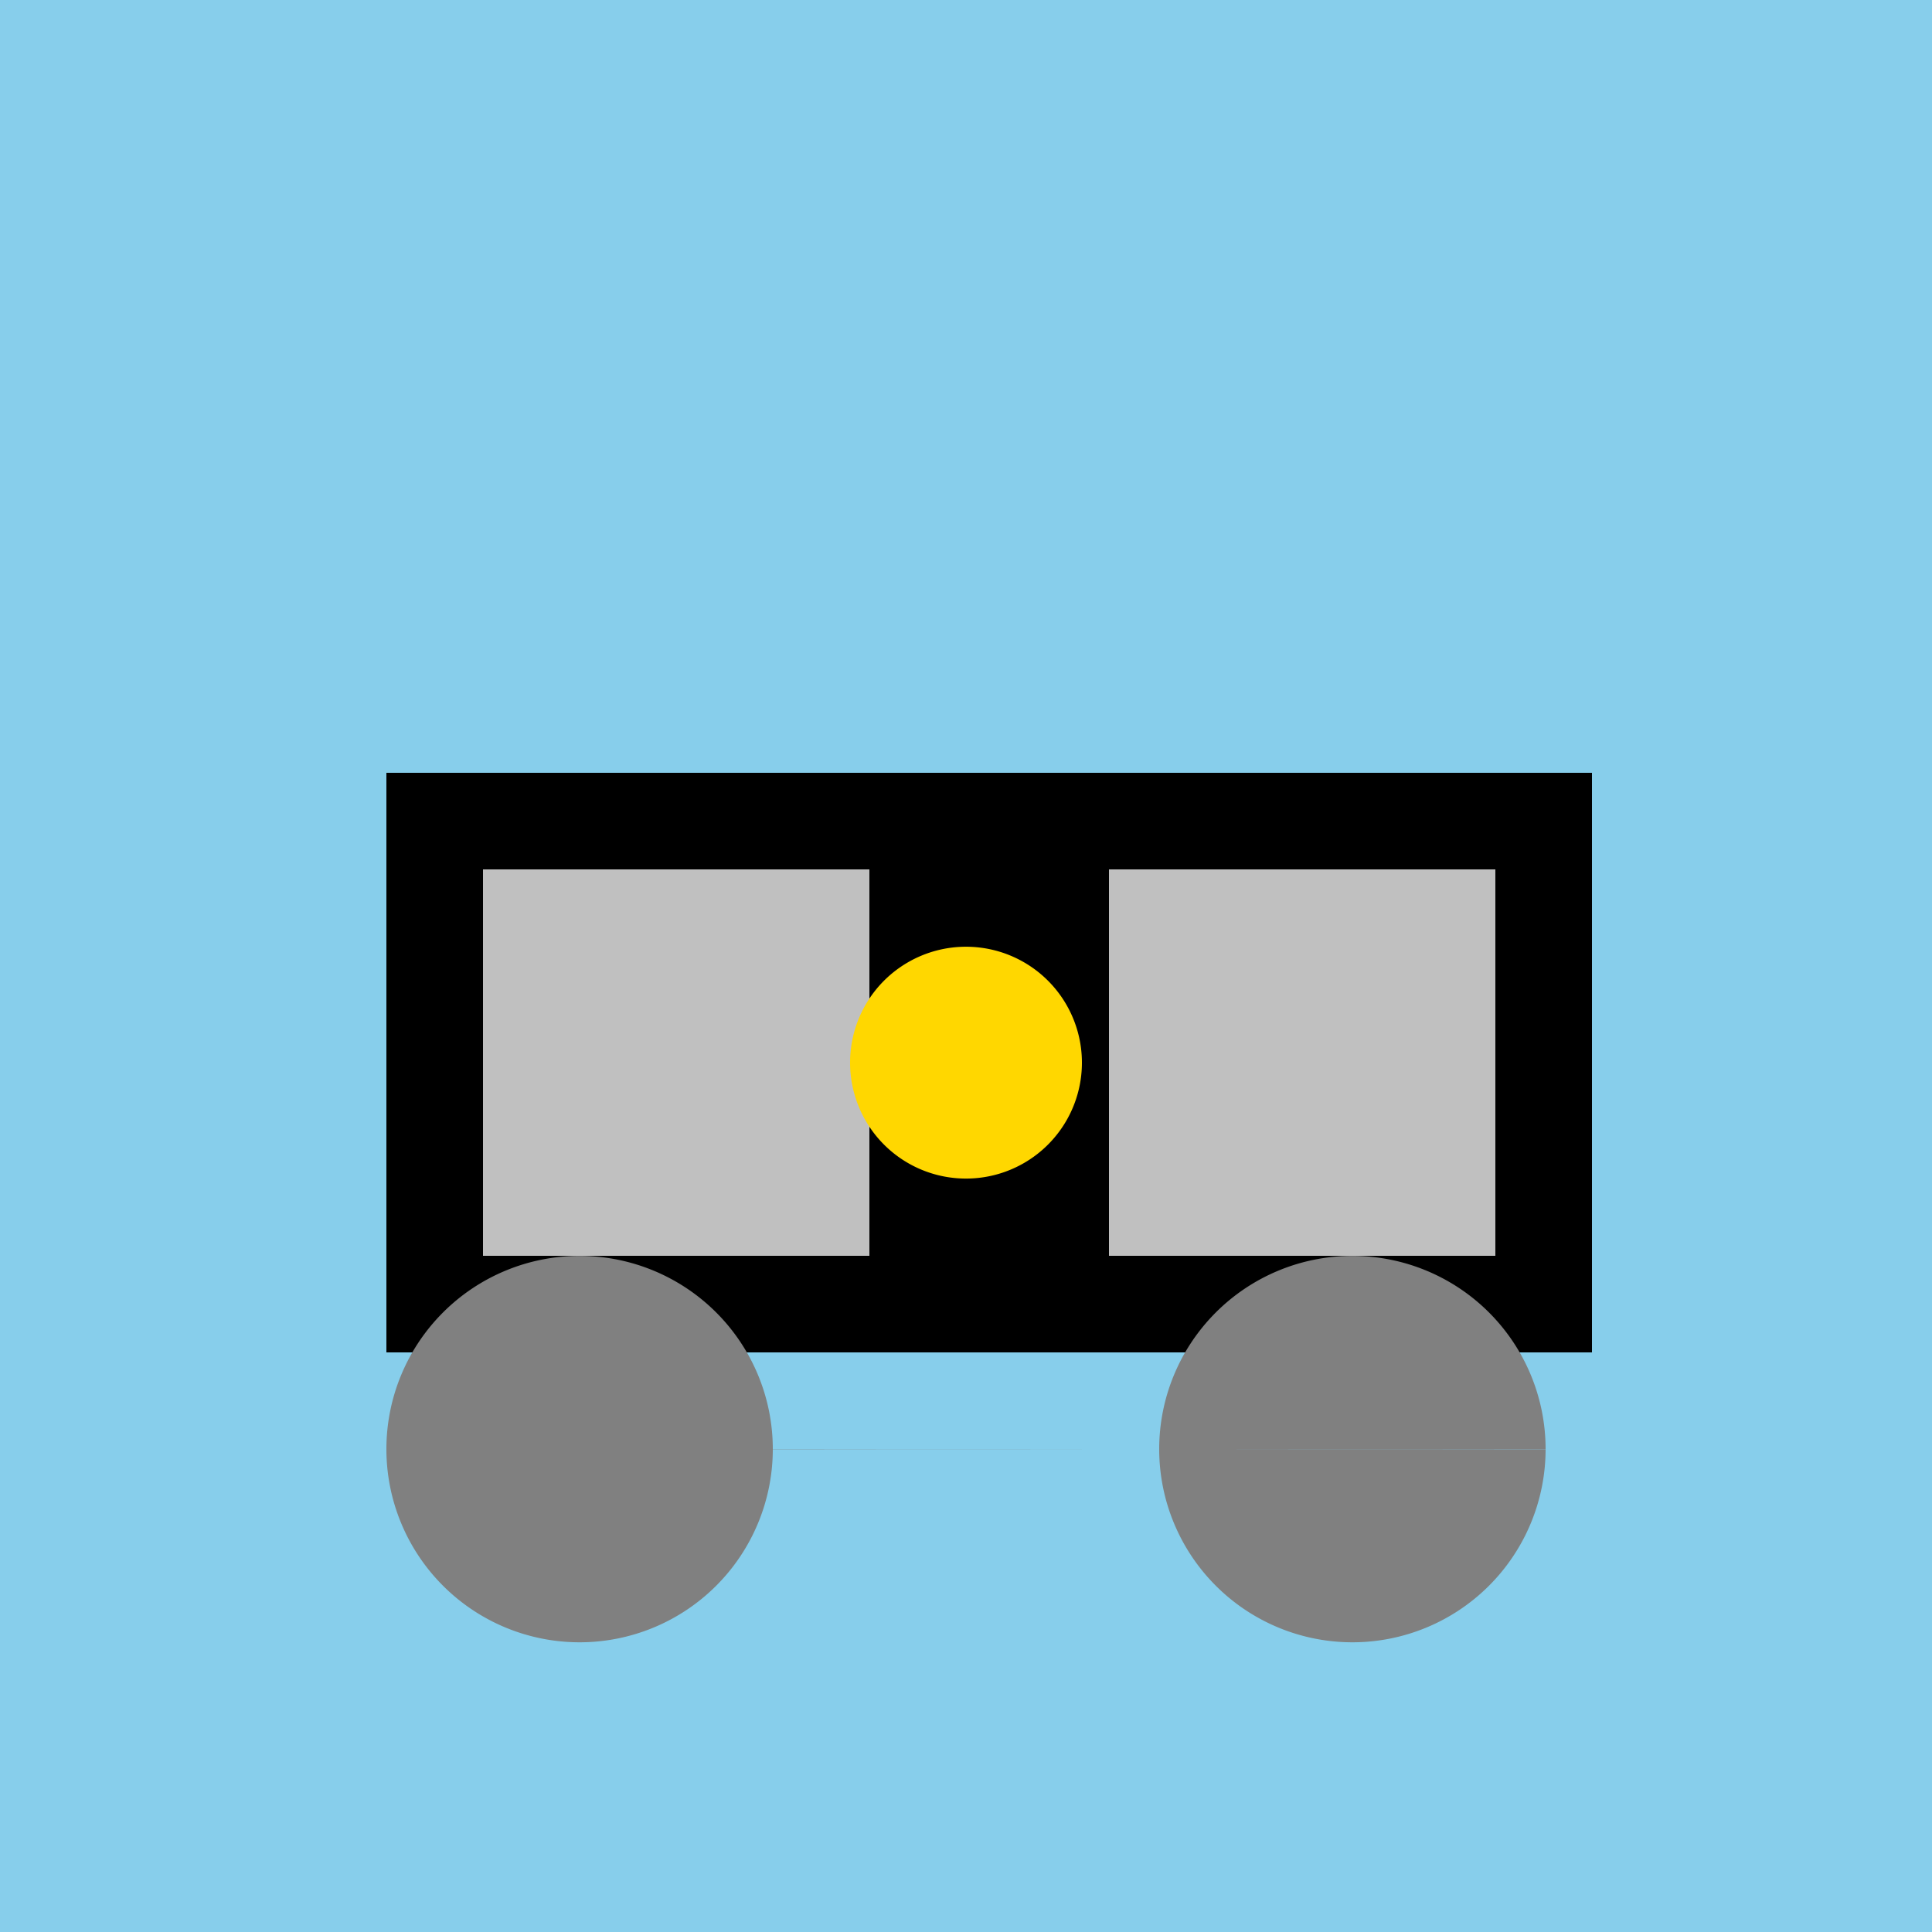 <!--

Generated by DrawGPT.
Free, open source, AI generated images in SVG, PNG, and HTML Canvas format.
https://drawgpt.ai

Created: 2023-09-26T23:47:24.292Z
Link: https://drawgpt.ai/prompt/72289/

-->
<svg xmlns="http://www.w3.org/2000/svg" xmlns:xlink="http://www.w3.org/1999/xlink" width="500" height="500"><defs/><g><rect fill="#87CEEB" stroke="none" x="0" y="0" width="512" height="512"/><rect fill="#000000" stroke="none" x="100" y="200" width="312" height="150"/><rect fill="#C0C0C0" stroke="none" x="125" y="225" width="100" height="100"/><rect fill="#C0C0C0" stroke="none" x="287" y="225" width="100" height="100"/><path fill="#808080" stroke="none" paint-order="stroke fill markers" d=" M 200 375 A 50 50 0 1 0 200 375.05 L 400 375 A 50 50 0 1 0 400 375.05"/><path fill="#FFD700" stroke="none" paint-order="stroke fill markers" d=" M 280 275 A 30 30 0 1 0 280 275.03"/></g></svg>